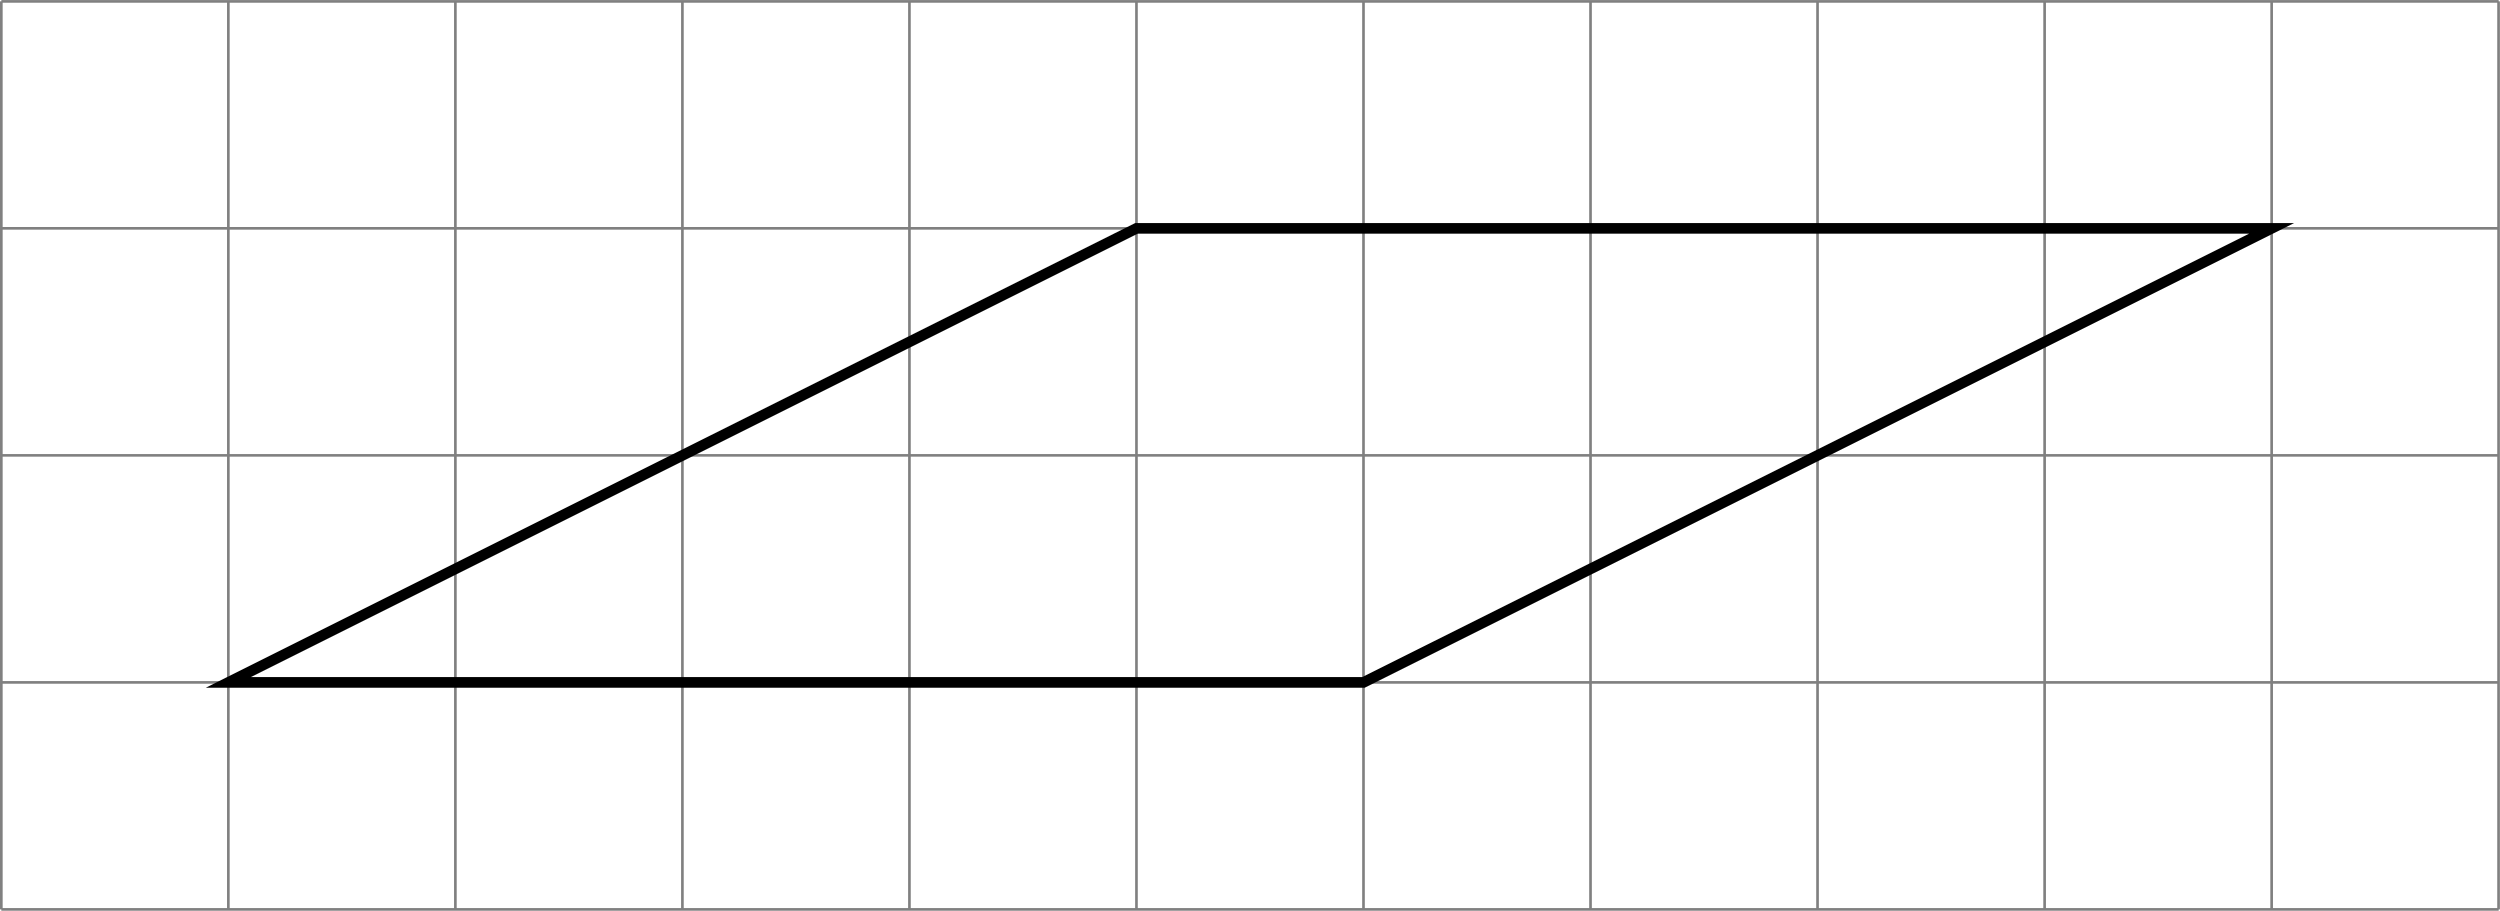 <?xml version='1.0' encoding='UTF-8'?>
<!-- This file was generated by dvisvgm 2.13.3 -->
<svg version='1.1' xmlns='http://www.w3.org/2000/svg' xmlns:xlink='http://www.w3.org/1999/xlink' width='374.579pt' height='136.461pt' viewBox='.004 268.395 374.579 136.461'>
<defs>
<clipPath id='clip1'>
<path d='M.102 202.328V134.297H187.192V202.328ZM187.192 134.297'/>
</clipPath>
</defs>
<g id='page2' transform='matrix(2 0 0 2 0 0)'>
<path d='M.102 202.328H187.192M.102 185.32H187.192M.102 168.312H187.192M.102 151.305H187.192M.102 134.301H187.192M.102 202.328V134.297M17.109 202.328V134.297M34.117 202.328V134.297M51.125 202.328V134.297M68.133 202.328V134.297M85.141 202.328V134.297M102.149 202.328V134.297M119.157 202.328V134.297M136.164 202.328V134.297M153.176 202.328V134.297M170.184 202.328V134.297M187.184 202.328V134.297' stroke='#808080' fill='none' stroke-width='.199'/>
<path d='M17.109 185.32L85.141 151.305H170.184L102.149 185.32Z' stroke='#000' fill='none' stroke-width='.797' stroke-miterlimit='10' clip-path='url(#clip1)'/>
</g>
</svg>